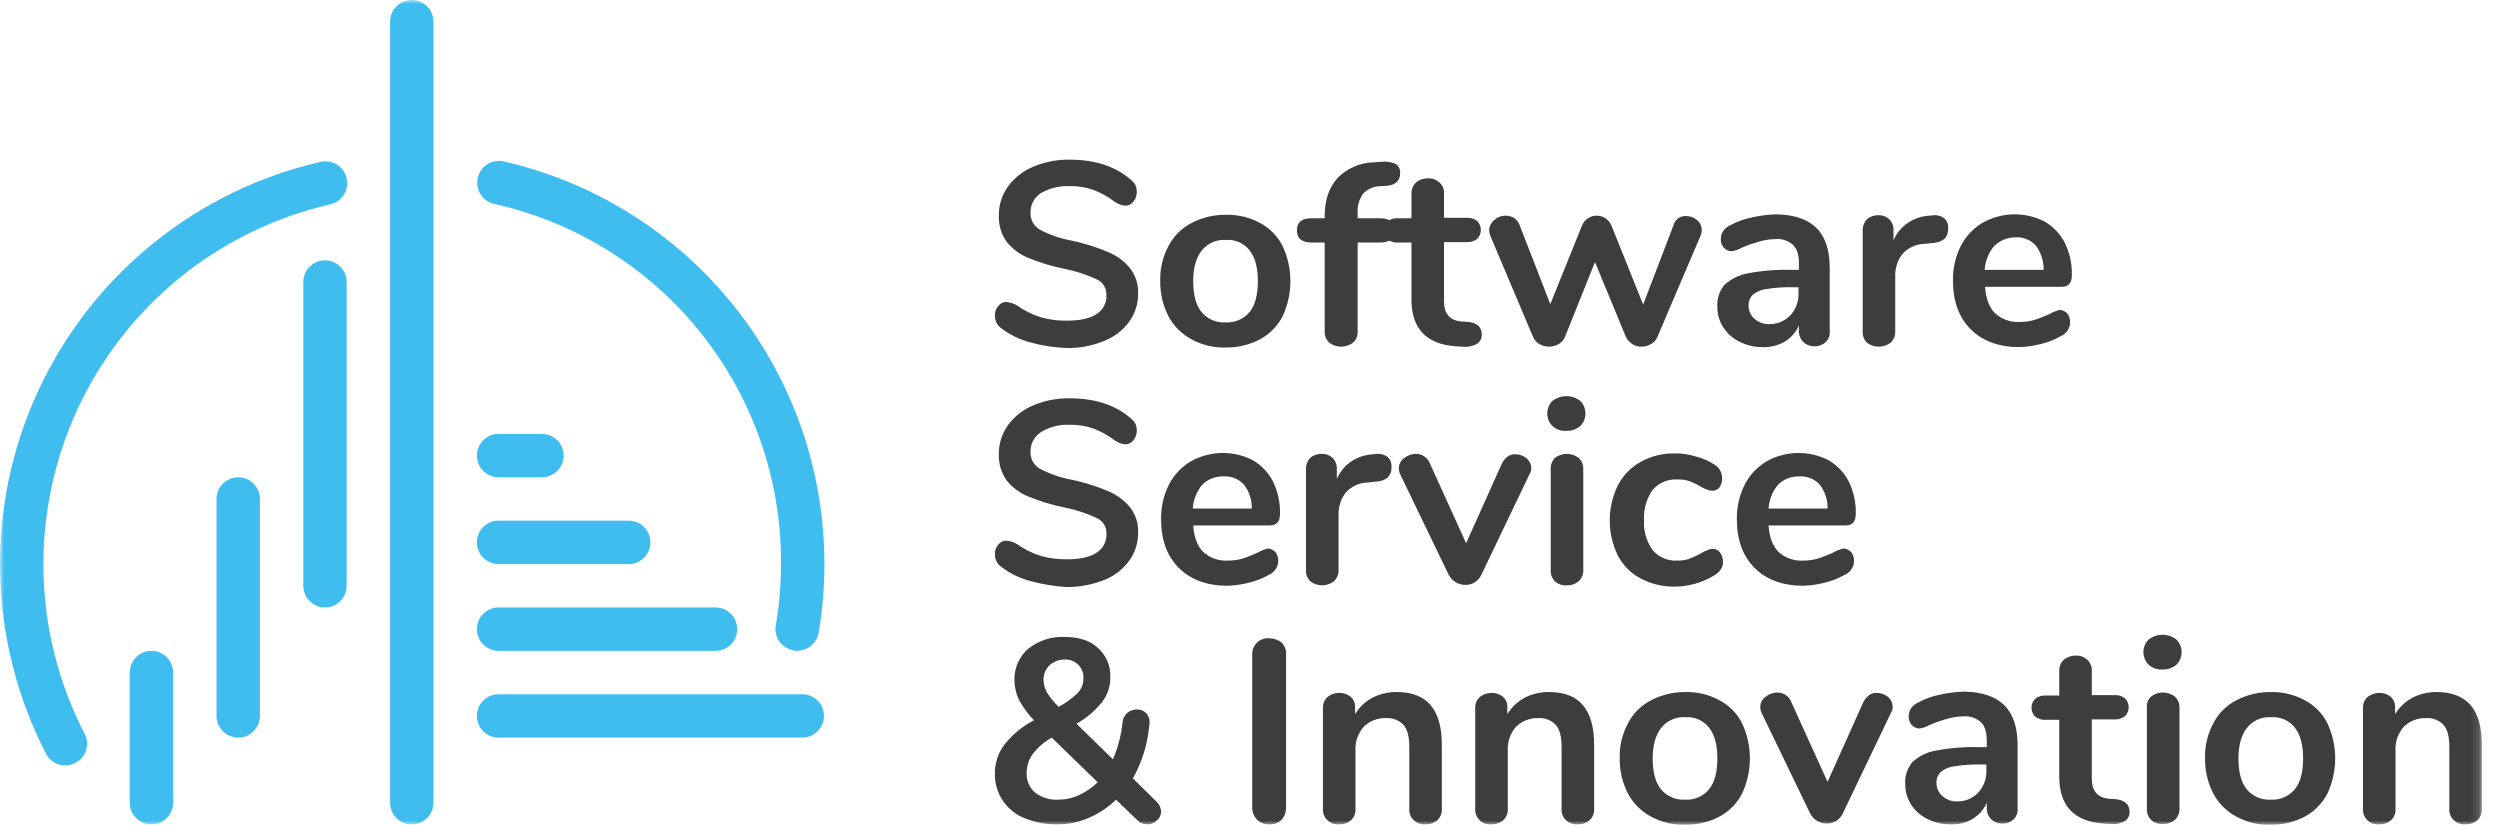 <svg width="294" height="97" viewBox="0 0 294 97" fill="none" xmlns="http://www.w3.org/2000/svg">
<mask id="mask0_262_358" style="mask-type:luminance" maskUnits="userSpaceOnUse" x="0" y="0" width="292" height="97">
<path d="M291.867 0H0V97H291.867V0Z" fill="white"/>
</mask>
<g mask="url(#mask0_262_358)">
<path d="M93.734 76.538C93.596 76.549 93.457 76.532 93.326 76.487C92.994 76.432 92.676 76.311 92.39 76.132C92.105 75.953 91.858 75.719 91.663 75.444C91.469 75.168 91.331 74.857 91.257 74.528C91.183 74.2 91.176 73.86 91.234 73.528C91.645 71.134 91.85 68.71 91.847 66.282C91.896 56.441 88.578 46.879 82.442 39.184C76.307 31.489 67.724 26.125 58.118 23.982C57.455 23.833 56.879 23.427 56.515 22.853C56.151 22.278 56.031 21.583 56.179 20.92C56.328 20.257 56.735 19.68 57.309 19.317C57.883 18.953 58.578 18.832 59.241 18.981C69.951 21.436 79.512 27.451 86.361 36.042C93.21 44.634 96.943 55.294 96.949 66.282C96.959 68.983 96.737 71.681 96.286 74.344C96.188 74.952 95.878 75.506 95.411 75.908C94.945 76.309 94.35 76.533 93.734 76.538Z" fill="#40BDEF"/>
<path d="M7.654 90.01C7.188 90.014 6.731 89.887 6.334 89.643C5.937 89.399 5.616 89.049 5.409 88.632C2.013 82.053 0.167 74.784 0.011 67.381C-0.144 59.978 1.395 52.638 4.512 45.922C7.629 39.206 12.241 33.291 17.994 28.631C23.748 23.97 30.491 20.687 37.708 19.033C38.371 18.884 39.066 19.005 39.641 19.368C40.215 19.732 40.621 20.309 40.77 20.972C40.919 21.635 40.798 22.33 40.434 22.904C40.071 23.478 39.494 23.885 38.831 24.034C32.374 25.511 26.342 28.446 21.195 32.615C16.048 36.783 11.923 42.074 9.135 48.082C6.348 54.09 4.972 60.656 5.113 67.278C5.255 73.9 6.909 80.401 9.95 86.285C10.107 86.579 10.203 86.902 10.234 87.234C10.265 87.566 10.229 87.9 10.13 88.218C10.03 88.537 9.868 88.832 9.653 89.087C9.438 89.342 9.175 89.551 8.879 89.704C8.5 89.9 8.081 90.005 7.654 90.01Z" fill="#40BDEF"/>
<path d="M48.423 96.949C47.747 96.949 47.098 96.68 46.619 96.202C46.141 95.723 45.872 95.074 45.872 94.398V2.551C45.872 1.875 46.141 1.226 46.619 0.747C47.098 0.269 47.747 0 48.423 0C49.1 0 49.749 0.269 50.227 0.747C50.706 1.226 50.975 1.875 50.975 2.551V94.398C50.975 95.074 50.706 95.723 50.227 96.202C49.749 96.68 49.1 96.949 48.423 96.949Z" fill="#40BDEF"/>
<path d="M38.219 71.436C37.542 71.436 36.893 71.167 36.415 70.689C35.936 70.21 35.667 69.561 35.667 68.885V33.166C35.667 32.49 35.936 31.841 36.415 31.363C36.893 30.884 37.542 30.615 38.219 30.615C38.895 30.615 39.544 30.884 40.023 31.363C40.501 31.841 40.77 32.49 40.77 33.166V68.885C40.77 69.561 40.501 70.21 40.023 70.689C39.544 71.167 38.895 71.436 38.219 71.436Z" fill="#40BDEF"/>
<path d="M28.013 86.744C27.336 86.744 26.688 86.476 26.209 85.997C25.731 85.519 25.462 84.87 25.462 84.193V58.68C25.462 58.003 25.731 57.355 26.209 56.876C26.688 56.398 27.336 56.129 28.013 56.129C28.69 56.129 29.339 56.398 29.817 56.876C30.296 57.355 30.564 58.003 30.564 58.68V84.193C30.564 84.87 30.296 85.519 29.817 85.997C29.339 86.476 28.69 86.744 28.013 86.744Z" fill="#40BDEF"/>
<path d="M17.808 96.95C17.131 96.95 16.483 96.68 16.004 96.202C15.526 95.724 15.257 95.075 15.257 94.398V79.09C15.257 78.414 15.526 77.765 16.004 77.286C16.483 76.808 17.131 76.539 17.808 76.539C18.485 76.539 19.134 76.808 19.612 77.286C20.091 77.765 20.359 78.414 20.359 79.09V94.398C20.359 95.075 20.091 95.724 19.612 96.202C19.134 96.68 18.485 96.95 17.808 96.95Z" fill="#40BDEF"/>
<path d="M94.347 86.744H58.629C57.952 86.744 57.303 86.475 56.825 85.997C56.346 85.518 56.078 84.87 56.078 84.193C56.078 83.516 56.346 82.867 56.825 82.389C57.303 81.91 57.952 81.642 58.629 81.642H94.347C95.023 81.642 95.673 81.91 96.151 82.389C96.629 82.867 96.898 83.516 96.898 84.193C96.898 84.87 96.629 85.518 96.151 85.997C95.673 86.475 95.023 86.744 94.347 86.744Z" fill="#40BDEF"/>
<path d="M84.142 76.539H58.629C57.952 76.539 57.303 76.27 56.825 75.792C56.346 75.314 56.078 74.664 56.078 73.988C56.078 73.311 56.346 72.662 56.825 72.184C57.303 71.705 57.952 71.436 58.629 71.436H84.142C84.819 71.436 85.467 71.705 85.946 72.184C86.424 72.662 86.693 73.311 86.693 73.988C86.693 74.664 86.424 75.314 85.946 75.792C85.467 76.27 84.819 76.539 84.142 76.539Z" fill="#40BDEF"/>
<path d="M73.937 66.333H58.629C57.952 66.333 57.303 66.064 56.825 65.586C56.346 65.107 56.078 64.459 56.078 63.782C56.078 63.105 56.346 62.456 56.825 61.978C57.303 61.499 57.952 61.23 58.629 61.23H73.937C74.613 61.23 75.262 61.499 75.741 61.978C76.219 62.456 76.488 63.105 76.488 63.782C76.488 64.459 76.219 65.107 75.741 65.586C75.262 66.064 74.613 66.333 73.937 66.333Z" fill="#40BDEF"/>
<path d="M63.731 56.128H58.629C57.952 56.128 57.303 55.859 56.825 55.381C56.346 54.902 56.078 54.253 56.078 53.577C56.078 52.9 56.346 52.251 56.825 51.773C57.303 51.294 57.952 51.025 58.629 51.025H63.731C64.408 51.025 65.057 51.294 65.535 51.773C66.014 52.251 66.283 52.9 66.283 53.577C66.283 54.253 66.014 54.902 65.535 55.381C65.057 55.859 64.408 56.128 63.731 56.128Z" fill="#40BDEF"/>
<path d="M121.136 40.259C119.896 39.929 118.734 39.357 117.717 38.576C117.485 38.407 117.299 38.183 117.175 37.925C117.05 37.667 116.991 37.382 117.003 37.096C116.992 36.891 117.022 36.686 117.093 36.493C117.163 36.3 117.271 36.123 117.411 35.973C117.518 35.831 117.657 35.716 117.816 35.636C117.976 35.557 118.151 35.515 118.329 35.514C118.779 35.554 119.215 35.694 119.605 35.922C120.446 36.522 121.376 36.986 122.36 37.3C123.388 37.596 124.455 37.733 125.524 37.708C127.003 37.708 128.177 37.453 128.942 36.943C129.329 36.704 129.643 36.363 129.85 35.958C130.057 35.554 130.149 35.1 130.116 34.647C130.123 34.272 130.021 33.903 129.822 33.586C129.622 33.269 129.334 33.017 128.994 32.861C127.805 32.306 126.555 31.894 125.269 31.636C123.767 31.335 122.297 30.891 120.88 30.309C119.879 29.891 119.001 29.223 118.329 28.37C117.731 27.483 117.428 26.43 117.462 25.36C117.448 24.136 117.823 22.939 118.533 21.941C119.3 20.895 120.342 20.082 121.544 19.594C122.9 19.026 124.36 18.747 125.83 18.778C128.738 18.778 131.137 19.543 132.974 21.125C133.204 21.306 133.395 21.531 133.535 21.788C133.644 22.046 133.696 22.325 133.688 22.605C133.685 23.015 133.541 23.411 133.28 23.727C133.172 23.869 133.033 23.984 132.874 24.064C132.715 24.144 132.539 24.186 132.361 24.186C132.17 24.182 131.981 24.148 131.8 24.084C131.547 23.997 131.307 23.878 131.086 23.727C130.339 23.154 129.514 22.69 128.636 22.349C127.704 22.015 126.718 21.86 125.728 21.89C124.568 21.849 123.419 22.131 122.411 22.707C122.021 22.957 121.702 23.306 121.487 23.718C121.273 24.129 121.169 24.59 121.187 25.054C121.178 25.443 121.272 25.827 121.46 26.168C121.649 26.509 121.924 26.793 122.258 26.993C123.396 27.596 124.617 28.026 125.881 28.268C127.403 28.577 128.891 29.039 130.32 29.646C131.338 30.061 132.234 30.728 132.923 31.585C133.557 32.419 133.882 33.447 133.841 34.493C133.862 35.703 133.486 36.886 132.77 37.861C132.017 38.876 130.99 39.655 129.81 40.106C128.419 40.679 126.925 40.958 125.422 40.923C123.972 40.873 122.533 40.65 121.136 40.259Z" fill="#3D3D3D"/>
<path d="M140.117 39.902C138.968 39.288 138.026 38.347 137.413 37.198C136.758 35.919 136.425 34.501 136.443 33.065C136.4 31.626 136.735 30.201 137.413 28.932C138.012 27.771 138.957 26.826 140.117 26.227C141.361 25.578 142.745 25.246 144.148 25.258C145.554 25.221 146.944 25.555 148.179 26.227C149.325 26.828 150.253 27.774 150.832 28.932C151.437 30.226 151.751 31.636 151.751 33.065C151.751 34.493 151.437 35.904 150.832 37.198C150.238 38.344 149.314 39.286 148.179 39.902C146.935 40.551 145.551 40.884 144.148 40.871C142.742 40.909 141.352 40.574 140.117 39.902ZM146.954 36.688C147.618 35.871 147.924 34.647 147.924 33.065C147.924 31.483 147.618 30.309 146.954 29.442C146.623 29.023 146.194 28.692 145.705 28.478C145.215 28.265 144.68 28.175 144.148 28.217C143.616 28.181 143.084 28.274 142.595 28.487C142.107 28.7 141.677 29.027 141.342 29.442C140.678 30.258 140.321 31.483 140.321 33.065C140.321 34.647 140.627 35.871 141.291 36.688C141.629 37.097 142.06 37.422 142.548 37.635C143.035 37.848 143.566 37.943 144.097 37.912C144.636 37.948 145.176 37.856 145.673 37.643C146.169 37.43 146.609 37.103 146.954 36.688Z" fill="#3D3D3D"/>
<path d="M160.323 22.757C159.855 23.39 159.621 24.165 159.66 24.951V25.666H162.262C163.385 25.666 163.997 26.125 163.997 27.094C163.997 28.064 163.435 28.523 162.262 28.523H159.66V38.983C159.675 39.233 159.632 39.483 159.535 39.713C159.437 39.943 159.288 40.147 159.098 40.31C158.701 40.608 158.217 40.769 157.721 40.769C157.224 40.769 156.74 40.608 156.343 40.31C156.157 40.144 156.011 39.939 155.914 39.709C155.817 39.48 155.772 39.232 155.782 38.983V28.523H154.251C153.128 28.523 152.516 28.064 152.516 27.094C152.516 26.125 153.077 25.666 154.251 25.666H155.782V25.462C155.782 23.523 156.292 22.043 157.312 20.92C158.447 19.772 159.985 19.113 161.599 19.083L162.415 19.032C163.006 18.953 163.607 19.041 164.15 19.287C164.319 19.408 164.455 19.569 164.544 19.757C164.633 19.945 164.673 20.152 164.66 20.359C164.66 21.226 164.15 21.737 163.18 21.839L162.364 21.89C161.983 21.889 161.605 21.965 161.255 22.114C160.904 22.263 160.587 22.482 160.323 22.757Z" fill="#3D3D3D"/>
<path d="M174.253 39.341C174.264 39.566 174.213 39.79 174.105 39.988C173.997 40.186 173.836 40.351 173.641 40.463C173.126 40.74 172.536 40.847 171.957 40.769L171.141 40.718C167.722 40.463 165.987 38.626 165.987 35.208V28.523H164.456C164.002 28.561 163.549 28.434 163.181 28.166C163.035 28.028 162.92 27.862 162.841 27.677C162.762 27.493 162.721 27.295 162.721 27.095C162.721 26.894 162.762 26.696 162.841 26.512C162.92 26.328 163.035 26.161 163.181 26.023C163.549 25.755 164.002 25.628 164.456 25.666H165.987V22.808C165.973 22.564 166.012 22.319 166.099 22.09C166.188 21.861 166.323 21.654 166.497 21.482C166.894 21.141 167.403 20.959 167.926 20.971C168.178 20.958 168.431 20.996 168.668 21.084C168.905 21.172 169.121 21.307 169.304 21.482C169.482 21.651 169.62 21.858 169.708 22.088C169.796 22.317 169.833 22.563 169.814 22.808V25.615H172.416C172.87 25.577 173.323 25.704 173.692 25.972C173.837 26.11 173.952 26.276 174.031 26.461C174.11 26.645 174.151 26.843 174.151 27.044C174.151 27.244 174.11 27.442 174.031 27.627C173.952 27.811 173.837 27.977 173.692 28.115C173.323 28.383 172.87 28.51 172.416 28.472H169.814V35.412C169.814 36.943 170.528 37.708 171.906 37.81L172.722 37.861C173.743 38.014 174.253 38.473 174.253 39.341Z" fill="#3D3D3D"/>
<path d="M197.368 25.666C197.634 25.476 197.96 25.385 198.286 25.411C198.753 25.407 199.205 25.57 199.562 25.87C199.736 26.012 199.877 26.191 199.974 26.394C200.071 26.597 200.122 26.819 200.123 27.044C200.127 27.29 200.075 27.535 199.97 27.758L194.919 39.596C194.78 39.97 194.507 40.28 194.153 40.463C193.814 40.665 193.426 40.771 193.031 40.769C192.651 40.778 192.277 40.671 191.959 40.463C191.628 40.251 191.363 39.951 191.194 39.596L187.571 30.82L184.05 39.596C183.912 39.97 183.639 40.28 183.285 40.463C182.945 40.664 182.557 40.77 182.162 40.77C181.767 40.77 181.38 40.664 181.04 40.463C180.696 40.266 180.427 39.961 180.274 39.596L175.274 27.758C175.185 27.547 175.134 27.323 175.121 27.095C175.126 26.858 175.183 26.625 175.289 26.413C175.395 26.202 175.547 26.016 175.733 25.87C176.097 25.542 176.57 25.36 177.06 25.36C177.399 25.366 177.731 25.453 178.029 25.615C178.328 25.813 178.56 26.098 178.692 26.431L182.315 35.769L186.04 26.533C186.176 26.173 186.427 25.868 186.755 25.666C187.057 25.466 187.412 25.359 187.775 25.359C188.138 25.359 188.493 25.466 188.796 25.666C189.112 25.881 189.36 26.182 189.51 26.533L193.235 35.82L196.807 26.482C196.887 26.151 197.087 25.86 197.368 25.666Z" fill="#3D3D3D"/>
<path d="M213.645 26.84C214.665 27.86 215.176 29.442 215.176 31.534V38.984C215.197 39.222 215.16 39.461 215.071 39.682C214.982 39.904 214.845 40.102 214.665 40.26C214.485 40.42 214.275 40.543 214.049 40.622C213.82 40.701 213.58 40.734 213.339 40.719C213.103 40.725 212.869 40.682 212.648 40.594C212.43 40.507 212.23 40.375 212.064 40.208C211.897 40.041 211.765 39.842 211.678 39.623C211.589 39.404 211.547 39.169 211.553 38.933V38.27C211.211 39.049 210.642 39.708 209.92 40.158C209.132 40.621 208.231 40.851 207.317 40.821C206.38 40.836 205.452 40.626 204.613 40.209C203.827 39.833 203.156 39.251 202.673 38.525C202.209 37.811 201.961 36.978 201.96 36.127C201.891 35.187 202.182 34.256 202.777 33.524C203.54 32.806 204.498 32.327 205.531 32.147C207.263 31.818 209.027 31.681 210.787 31.738H211.553V31.024C211.553 30.003 211.349 29.289 210.89 28.83C210.611 28.571 210.28 28.374 209.92 28.251C209.558 28.128 209.176 28.081 208.797 28.116C208.194 28.125 207.594 28.211 207.012 28.371C206.262 28.574 205.529 28.829 204.818 29.136C204.458 29.348 204.058 29.487 203.643 29.544C203.472 29.542 203.3 29.505 203.142 29.434C202.985 29.364 202.843 29.263 202.726 29.136C202.601 28.998 202.506 28.837 202.443 28.662C202.382 28.487 202.356 28.301 202.368 28.116C202.366 27.792 202.455 27.474 202.623 27.197C202.843 26.885 203.142 26.638 203.49 26.483C204.288 26.047 205.149 25.737 206.042 25.564C206.998 25.348 207.972 25.229 208.95 25.207C211.094 25.258 212.624 25.819 213.645 26.84ZM210.532 37.096C210.864 36.741 211.121 36.324 211.286 35.868C211.452 35.412 211.527 34.927 211.502 34.443V33.779H210.941C209.882 33.748 208.823 33.816 207.776 33.983C207.18 34.04 206.612 34.27 206.143 34.647C205.975 34.813 205.844 35.012 205.757 35.232C205.668 35.451 205.628 35.686 205.634 35.922C205.63 36.222 205.691 36.52 205.814 36.793C205.937 37.066 206.121 37.309 206.347 37.504C206.812 37.914 207.414 38.133 208.033 38.117C208.497 38.132 208.96 38.049 209.391 37.873C209.821 37.697 210.211 37.433 210.532 37.096Z" fill="#3D3D3D"/>
<path d="M228.647 25.666C228.805 25.816 228.93 25.998 229.009 26.201C229.088 26.404 229.122 26.622 229.106 26.84C229.122 27.061 229.094 27.283 229.023 27.493C228.954 27.703 228.843 27.897 228.698 28.065C228.292 28.389 227.788 28.568 227.269 28.575L226.35 28.677C225.846 28.683 225.349 28.794 224.893 29.006C224.436 29.216 224.028 29.522 223.696 29.901C223.134 30.65 222.846 31.569 222.88 32.504V38.933C222.896 39.19 222.854 39.447 222.757 39.685C222.66 39.924 222.51 40.137 222.32 40.311C221.922 40.609 221.439 40.77 220.942 40.77C220.445 40.77 219.962 40.609 219.564 40.311C219.382 40.134 219.24 39.918 219.153 39.68C219.065 39.441 219.03 39.186 219.054 38.933V27.095C219.046 26.851 219.089 26.609 219.176 26.381C219.265 26.153 219.396 25.945 219.564 25.768C219.936 25.46 220.408 25.297 220.891 25.309C221.36 25.288 221.819 25.453 222.167 25.768C222.334 25.935 222.466 26.134 222.555 26.353C222.641 26.573 222.684 26.808 222.676 27.044V28.269C223.035 27.416 223.64 26.688 224.412 26.177C225.174 25.679 226.055 25.397 226.962 25.36L227.37 25.309C227.825 25.272 228.278 25.398 228.647 25.666Z" fill="#3D3D3D"/>
<path d="M243.139 36.891C243.359 37.203 243.468 37.581 243.444 37.963C243.426 38.306 243.31 38.636 243.112 38.916C242.914 39.197 242.639 39.414 242.322 39.544C241.589 39.963 240.796 40.273 239.974 40.463C239.158 40.675 238.319 40.794 237.474 40.82C235.076 40.82 233.138 40.106 231.759 38.728C230.381 37.35 229.668 35.462 229.668 33.013C229.639 31.598 229.955 30.198 230.585 28.931C231.173 27.784 232.077 26.828 233.188 26.176C234.302 25.557 235.55 25.225 236.824 25.207C238.097 25.189 239.354 25.487 240.485 26.074C241.488 26.668 242.302 27.535 242.831 28.574C243.409 29.765 243.69 31.078 243.648 32.401C243.648 33.268 243.24 33.728 242.474 33.728H233.443C233.546 35.156 233.954 36.177 234.617 36.84C235.015 37.201 235.484 37.477 235.993 37.652C236.5 37.828 237.04 37.899 237.575 37.861C238.163 37.862 238.749 37.776 239.311 37.606C239.82 37.453 240.382 37.197 240.995 36.942C241.405 36.696 241.853 36.523 242.322 36.432C242.633 36.502 242.916 36.661 243.139 36.891ZM234.514 28.931C233.853 29.724 233.461 30.707 233.392 31.738H240.332C240.35 30.71 240.027 29.705 239.412 28.88C239.111 28.549 238.739 28.289 238.325 28.121C237.909 27.953 237.462 27.881 237.016 27.911C236.082 27.916 235.185 28.282 234.514 28.931Z" fill="#3D3D3D"/>
<path d="M121.136 68.324C119.896 67.993 118.734 67.421 117.717 66.64C117.485 66.471 117.299 66.248 117.175 65.99C117.05 65.731 116.991 65.447 117.003 65.16C116.992 64.955 117.022 64.75 117.093 64.558C117.163 64.365 117.271 64.188 117.411 64.038C117.518 63.896 117.657 63.78 117.816 63.701C117.976 63.621 118.151 63.579 118.329 63.578C118.779 63.619 119.215 63.758 119.605 63.987C120.446 64.586 121.376 65.051 122.36 65.364C123.388 65.66 124.455 65.798 125.524 65.773C127.003 65.773 128.177 65.517 128.942 65.007C129.329 64.768 129.643 64.428 129.85 64.023C130.057 63.618 130.149 63.164 130.116 62.711C130.123 62.336 130.021 61.968 129.822 61.651C129.622 61.333 129.334 61.081 128.994 60.925C127.805 60.37 126.555 59.959 125.269 59.7C123.767 59.399 122.297 58.955 120.88 58.374C119.879 57.955 119.001 57.288 118.329 56.435C117.731 55.547 117.428 54.494 117.462 53.424C117.448 52.2 117.823 51.003 118.533 50.006C119.3 48.959 120.342 48.147 121.544 47.658C122.9 47.09 124.36 46.812 125.83 46.842C128.738 46.842 131.137 47.607 132.974 49.189C133.204 49.37 133.395 49.596 133.535 49.852C133.644 50.11 133.696 50.389 133.688 50.669C133.685 51.079 133.541 51.475 133.28 51.791C133.172 51.934 133.033 52.049 132.874 52.128C132.715 52.208 132.539 52.25 132.361 52.251C132.17 52.246 131.981 52.212 131.8 52.149C131.547 52.062 131.307 51.942 131.086 51.791C130.339 51.218 129.514 50.754 128.636 50.414C127.704 50.08 126.718 49.924 125.728 49.955C124.56 49.903 123.404 50.206 122.411 50.822C122.021 51.073 121.702 51.422 121.487 51.833C121.273 52.245 121.169 52.705 121.187 53.169C121.178 53.558 121.272 53.943 121.46 54.283C121.649 54.624 121.924 54.909 122.258 55.108C123.396 55.711 124.617 56.141 125.881 56.384C127.403 56.693 128.891 57.154 130.32 57.761C131.338 58.176 132.234 58.843 132.923 59.7C133.557 60.534 133.882 61.562 133.841 62.609C133.862 63.819 133.486 65.002 132.77 65.977C132.017 66.992 130.99 67.771 129.81 68.222C128.412 68.771 126.923 69.048 125.422 69.038C123.973 68.946 122.536 68.706 121.136 68.324Z" fill="#3D3D3D"/>
<path d="M150.016 64.956C150.237 65.267 150.345 65.646 150.322 66.027C150.304 66.37 150.189 66.701 149.99 66.981C149.792 67.261 149.517 67.479 149.199 67.609C148.466 68.028 147.675 68.337 146.852 68.528C146.035 68.739 145.196 68.859 144.352 68.885C141.954 68.885 140.015 68.17 138.637 66.793C137.26 65.415 136.545 63.527 136.545 61.078C136.517 59.663 136.832 58.262 137.463 56.996C138.051 55.848 138.954 54.892 140.066 54.24C141.179 53.622 142.428 53.289 143.701 53.271C144.975 53.254 146.232 53.551 147.363 54.138C148.366 54.733 149.18 55.6 149.71 56.638C150.288 57.829 150.568 59.142 150.526 60.465C150.526 61.333 150.118 61.792 149.353 61.792H140.321C140.423 63.221 140.831 64.241 141.495 64.905C141.894 65.265 142.362 65.542 142.87 65.717C143.379 65.892 143.918 65.963 144.454 65.925C145.042 65.927 145.627 65.841 146.189 65.67C146.699 65.517 147.26 65.262 147.873 65.007C148.282 64.76 148.731 64.588 149.199 64.496C149.511 64.566 149.795 64.726 150.016 64.956ZM141.393 56.996C140.731 57.789 140.338 58.771 140.27 59.802H147.21C147.237 58.788 146.913 57.797 146.291 56.996C145.99 56.664 145.618 56.404 145.203 56.237C144.788 56.069 144.34 55.997 143.893 56.026C143.432 56.009 142.972 56.086 142.542 56.253C142.113 56.419 141.721 56.672 141.393 56.996Z" fill="#3D3D3D"/>
<path d="M163.18 53.73C163.34 53.879 163.463 54.062 163.543 54.265C163.622 54.468 163.655 54.686 163.64 54.904C163.656 55.124 163.628 55.346 163.558 55.556C163.488 55.767 163.377 55.961 163.231 56.128C162.825 56.452 162.322 56.632 161.803 56.638L160.884 56.74C160.381 56.746 159.884 56.858 159.427 57.069C158.969 57.28 158.562 57.585 158.231 57.965C157.668 58.713 157.38 59.632 157.414 60.567V66.996C157.429 67.253 157.387 67.51 157.29 67.749C157.193 67.987 157.043 68.201 156.853 68.374C156.456 68.672 155.972 68.834 155.476 68.834C154.979 68.834 154.495 68.672 154.098 68.374C153.915 68.197 153.775 67.981 153.687 67.743C153.598 67.505 153.565 67.25 153.588 66.996V55.158C153.581 54.915 153.622 54.672 153.71 54.444C153.798 54.216 153.929 54.008 154.098 53.832C154.47 53.523 154.941 53.36 155.425 53.373C155.894 53.352 156.352 53.517 156.7 53.832C156.868 53.998 157 54.197 157.088 54.417C157.176 54.636 157.217 54.871 157.21 55.108V56.332C157.57 55.479 158.173 54.751 158.945 54.24C159.706 53.742 160.588 53.46 161.497 53.424L161.905 53.373C162.359 53.335 162.812 53.462 163.18 53.73Z" fill="#3D3D3D"/>
<path d="M177.315 53.679C177.582 53.489 177.907 53.398 178.233 53.424C178.699 53.427 179.149 53.589 179.509 53.883C179.683 54.026 179.824 54.205 179.921 54.408C180.018 54.61 180.069 54.832 180.07 55.057C180.081 55.311 180.01 55.562 179.866 55.771L174.202 67.609C174.032 67.963 173.767 68.263 173.437 68.477C173.101 68.685 172.71 68.792 172.314 68.783C171.919 68.784 171.532 68.678 171.192 68.477C170.846 68.267 170.564 67.967 170.375 67.609L164.66 55.771C164.556 55.548 164.504 55.304 164.508 55.057C164.507 54.826 164.563 54.599 164.67 54.395C164.776 54.191 164.931 54.015 165.12 53.883C165.51 53.567 165.995 53.387 166.497 53.373C166.845 53.369 167.186 53.469 167.477 53.66C167.768 53.851 167.995 54.124 168.13 54.445L172.416 63.884L176.652 54.445C176.816 54.145 177.042 53.884 177.315 53.679Z" fill="#3D3D3D"/>
<path d="M182.57 50.107C182.376 49.913 182.222 49.682 182.116 49.428C182.011 49.175 181.957 48.902 181.957 48.628C181.957 48.353 182.011 48.081 182.116 47.827C182.222 47.573 182.376 47.342 182.57 47.148C183.037 46.784 183.611 46.586 184.203 46.586C184.795 46.586 185.369 46.784 185.836 47.148C186.03 47.342 186.184 47.573 186.29 47.827C186.395 48.081 186.449 48.353 186.449 48.628C186.449 48.902 186.395 49.175 186.29 49.428C186.184 49.682 186.03 49.913 185.836 50.107C185.378 50.488 184.798 50.687 184.203 50.669C183.907 50.69 183.61 50.651 183.329 50.554C183.049 50.458 182.791 50.306 182.57 50.107ZM182.876 68.375C182.694 68.198 182.553 67.982 182.465 67.744C182.377 67.505 182.343 67.25 182.366 66.997V55.159C182.355 54.915 182.394 54.67 182.482 54.442C182.57 54.214 182.704 54.006 182.876 53.832C183.274 53.534 183.757 53.373 184.254 53.373C184.751 53.373 185.234 53.534 185.632 53.832C185.817 53.998 185.964 54.203 186.061 54.433C186.158 54.662 186.203 54.91 186.193 55.159V66.997C186.208 67.254 186.165 67.511 186.068 67.749C185.971 67.988 185.822 68.201 185.632 68.375C185.244 68.691 184.754 68.855 184.254 68.834C184.005 68.856 183.754 68.827 183.517 68.748C183.28 68.669 183.062 68.542 182.876 68.375Z" fill="#3D3D3D"/>
<path d="M192.827 67.966C191.706 67.348 190.799 66.405 190.224 65.262C189.611 63.978 189.297 62.572 189.306 61.149C189.315 59.726 189.646 58.323 190.275 57.047C190.887 55.883 191.828 54.925 192.98 54.292C194.215 53.619 195.605 53.285 197.011 53.322C197.824 53.316 198.633 53.436 199.409 53.679C200.171 53.86 200.896 54.17 201.552 54.598C201.847 54.756 202.092 54.992 202.263 55.28C202.435 55.567 202.524 55.896 202.522 56.23C202.544 56.612 202.437 56.99 202.215 57.302C202.118 57.426 201.994 57.528 201.853 57.598C201.712 57.669 201.557 57.707 201.399 57.71C201.154 57.703 200.911 57.652 200.685 57.557C200.432 57.469 200.192 57.349 199.97 57.2C199.561 56.965 199.134 56.76 198.695 56.588C198.234 56.434 197.75 56.365 197.266 56.384C196.719 56.348 196.172 56.44 195.667 56.653C195.162 56.865 194.714 57.192 194.357 57.608C193.622 58.649 193.262 59.908 193.337 61.18C193.261 62.436 193.622 63.68 194.357 64.701C194.714 65.117 195.162 65.444 195.667 65.657C196.172 65.869 196.719 65.961 197.266 65.925C197.734 65.94 198.2 65.871 198.644 65.721C199.096 65.54 199.539 65.336 199.97 65.109C200.226 64.943 200.5 64.806 200.787 64.701C200.994 64.602 201.22 64.55 201.45 64.548C201.608 64.551 201.763 64.59 201.904 64.66C202.045 64.731 202.168 64.832 202.265 64.956C202.49 65.269 202.615 65.643 202.623 66.028C202.649 66.354 202.558 66.679 202.369 66.946C202.179 67.245 201.915 67.491 201.603 67.66C200.175 68.535 198.532 68.994 196.858 68.987C195.449 68.996 194.061 68.644 192.827 67.966Z" fill="#3D3D3D"/>
<path d="M217.727 64.956C217.949 65.267 218.056 65.646 218.034 66.027C218.016 66.37 217.9 66.701 217.702 66.981C217.502 67.261 217.227 67.479 216.91 67.609C216.177 68.028 215.386 68.337 214.564 68.528C213.746 68.739 212.907 68.859 212.062 68.885C209.665 68.885 207.725 68.17 206.347 66.793C204.971 65.415 204.256 63.527 204.256 61.078C204.227 59.663 204.543 58.262 205.175 56.996C205.761 55.848 206.664 54.892 207.776 54.24C208.889 53.622 210.138 53.289 211.411 53.271C212.687 53.254 213.944 53.551 215.073 54.138C216.078 54.733 216.89 55.6 217.421 56.638C217.999 57.829 218.28 59.142 218.238 60.465C218.238 61.333 217.83 61.792 217.064 61.792H207.98C208.083 63.221 208.491 64.241 209.154 64.905C209.554 65.265 210.021 65.542 210.53 65.717C211.04 65.892 211.577 65.963 212.115 65.925C212.703 65.927 213.287 65.841 213.849 65.67C214.36 65.517 214.92 65.262 215.532 65.007C215.942 64.76 216.391 64.588 216.86 64.496C217.189 64.554 217.494 64.715 217.727 64.956ZM209.104 56.996C208.443 57.789 208.049 58.771 207.98 59.802H214.92C214.948 58.788 214.625 57.797 214.002 56.996C213.701 56.664 213.329 56.404 212.913 56.237C212.499 56.069 212.05 55.997 211.603 56.026C211.143 56.009 210.684 56.086 210.253 56.253C209.823 56.419 209.433 56.672 209.104 56.996Z" fill="#3D3D3D"/>
<path d="M136.545 95.418C136.547 95.624 136.503 95.827 136.414 96.013C136.326 96.199 136.196 96.362 136.035 96.49C135.735 96.784 135.332 96.948 134.912 96.948C134.492 96.948 134.089 96.784 133.79 96.49L131.239 94.04C130.314 94.954 129.223 95.682 128.024 96.183C126.865 96.69 125.614 96.951 124.35 96.949C123.04 96.963 121.74 96.72 120.523 96.234C119.464 95.817 118.556 95.088 117.921 94.142C117.305 93.222 116.985 92.136 117.002 91.03C116.974 89.78 117.37 88.557 118.125 87.56C119.064 86.371 120.247 85.396 121.595 84.703C120.915 84 120.332 83.211 119.86 82.355C119.5 81.624 119.309 80.823 119.298 80.008C119.276 79.305 119.411 78.605 119.693 77.961C119.976 77.317 120.399 76.743 120.931 76.283C122.144 75.317 123.669 74.827 125.217 74.906C126.85 74.906 128.177 75.314 129.095 76.181C129.579 76.606 129.963 77.134 130.218 77.725C130.474 78.316 130.596 78.956 130.575 79.6C130.599 80.668 130.256 81.712 129.606 82.559C128.775 83.595 127.753 84.461 126.595 85.111L130.881 89.295C131.471 87.931 131.849 86.486 132.004 85.009C132.03 84.559 132.231 84.137 132.565 83.835C132.881 83.574 133.278 83.43 133.688 83.427C133.897 83.421 134.104 83.459 134.297 83.538C134.491 83.617 134.665 83.736 134.81 83.886C134.962 84.059 135.072 84.263 135.134 84.483C135.196 84.704 135.207 84.936 135.167 85.162C134.99 87.403 134.328 89.579 133.228 91.54L136.035 94.296C136.336 94.595 136.517 94.994 136.545 95.418ZM126.952 93.479C127.738 93.099 128.462 92.6 129.095 91.999L123.687 86.744C122.812 87.228 122.048 87.888 121.442 88.683C120.978 89.34 120.729 90.124 120.727 90.928C120.712 91.363 120.796 91.796 120.973 92.193C121.149 92.591 121.414 92.944 121.748 93.224C122.539 93.817 123.517 94.107 124.503 94.04C125.351 94.036 126.187 93.845 126.952 93.479ZM123.431 78.222C123.199 78.447 123.016 78.717 122.894 79.015C122.771 79.314 122.711 79.634 122.717 79.957C122.732 80.476 122.872 80.984 123.125 81.437C123.509 82.056 123.972 82.622 124.503 83.121C125.322 82.681 126.078 82.132 126.748 81.488C127.187 81.018 127.425 80.396 127.411 79.753C127.425 79.461 127.378 79.17 127.273 78.897C127.167 78.625 127.006 78.377 126.8 78.171C126.593 77.964 126.346 77.803 126.073 77.698C125.801 77.593 125.509 77.545 125.217 77.559C124.56 77.551 123.924 77.788 123.431 78.222Z" fill="#3D3D3D"/>
<path d="M147.822 96.388C147.639 96.198 147.495 95.975 147.399 95.729C147.303 95.484 147.256 95.222 147.261 94.959V76.998C147.251 76.734 147.296 76.471 147.392 76.225C147.489 75.979 147.635 75.756 147.822 75.569C148.012 75.391 148.237 75.253 148.483 75.165C148.729 75.077 148.99 75.041 149.251 75.059C149.788 75.056 150.31 75.236 150.73 75.569C150.909 75.76 151.047 75.985 151.135 76.23C151.223 76.476 151.259 76.738 151.241 76.998V94.959C151.253 95.482 151.071 95.991 150.73 96.388C150.536 96.579 150.305 96.728 150.05 96.825C149.795 96.921 149.523 96.964 149.251 96.949C148.987 96.959 148.723 96.914 148.478 96.818C148.232 96.721 148.009 96.575 147.822 96.388Z" fill="#3D3D3D"/>
<path d="M168.232 82.917C169.1 83.938 169.559 85.468 169.559 87.561V95.112C169.577 95.358 169.541 95.604 169.453 95.833C169.365 96.062 169.226 96.269 169.048 96.439C168.667 96.772 168.177 96.953 167.671 96.949C167.41 96.967 167.149 96.931 166.903 96.843C166.657 96.756 166.432 96.618 166.242 96.439C166.064 96.269 165.926 96.062 165.837 95.833C165.749 95.604 165.713 95.358 165.732 95.112V87.816C165.732 86.642 165.528 85.826 165.068 85.264C164.808 84.988 164.491 84.772 164.138 84.63C163.786 84.489 163.406 84.427 163.027 84.448C162.539 84.427 162.051 84.507 161.595 84.683C161.138 84.858 160.723 85.126 160.374 85.468C159.695 86.24 159.347 87.248 159.405 88.275V95.112C159.423 95.358 159.387 95.604 159.299 95.833C159.211 96.062 159.072 96.269 158.894 96.439C158.498 96.78 157.989 96.962 157.466 96.949C157.212 96.972 156.957 96.938 156.719 96.85C156.481 96.762 156.265 96.621 156.088 96.439C155.91 96.269 155.772 96.062 155.683 95.833C155.595 95.604 155.559 95.358 155.578 95.112V83.274C155.564 83.037 155.602 82.8 155.69 82.579C155.779 82.359 155.914 82.161 156.088 81.999C156.484 81.657 156.993 81.476 157.516 81.488C158 81.476 158.471 81.639 158.843 81.948C159.015 82.1 159.15 82.29 159.238 82.502C159.326 82.714 159.366 82.943 159.353 83.172V83.989C159.848 83.171 160.553 82.501 161.394 82.05C162.295 81.592 163.294 81.364 164.303 81.386C166.038 81.386 167.365 81.897 168.232 82.917Z" fill="#3D3D3D"/>
<path d="M186.142 82.917C187.01 83.938 187.469 85.468 187.469 87.561V95.112C187.487 95.358 187.451 95.604 187.363 95.833C187.275 96.062 187.136 96.269 186.958 96.439C186.577 96.772 186.087 96.953 185.581 96.949C185.32 96.967 185.059 96.931 184.813 96.843C184.567 96.756 184.342 96.618 184.152 96.439C183.974 96.269 183.836 96.062 183.748 95.833C183.659 95.604 183.623 95.358 183.642 95.112V87.816C183.642 86.642 183.438 85.826 182.978 85.264C182.718 84.988 182.401 84.772 182.048 84.63C181.696 84.489 181.316 84.427 180.937 84.448C180.449 84.427 179.961 84.507 179.505 84.683C179.048 84.858 178.633 85.126 178.284 85.468C177.605 86.24 177.257 87.248 177.315 88.275V95.112C177.333 95.358 177.297 95.604 177.209 95.833C177.121 96.062 176.982 96.269 176.804 96.439C176.408 96.78 175.899 96.962 175.376 96.949C175.122 96.972 174.867 96.938 174.629 96.85C174.391 96.762 174.175 96.621 173.998 96.439C173.82 96.269 173.682 96.062 173.593 95.833C173.505 95.604 173.469 95.358 173.488 95.112V83.274C173.474 83.037 173.512 82.8 173.601 82.579C173.689 82.359 173.824 82.161 173.998 81.999C174.394 81.657 174.904 81.476 175.427 81.488C175.91 81.476 176.381 81.639 176.753 81.948C176.925 82.1 177.06 82.29 177.148 82.502C177.236 82.714 177.276 82.943 177.263 83.172V83.989C177.758 83.171 178.463 82.501 179.305 82.05C180.205 81.592 181.204 81.364 182.213 81.386C183.948 81.386 185.275 81.897 186.142 82.917Z" fill="#3D3D3D"/>
<path d="M194.153 96.03C193.004 95.416 192.062 94.475 191.449 93.326C190.794 92.047 190.461 90.629 190.479 89.193C190.436 87.754 190.77 86.329 191.449 85.059C192.048 83.899 192.993 82.954 194.153 82.355C195.397 81.707 196.781 81.374 198.184 81.386C199.59 81.349 200.98 81.683 202.215 82.355C203.36 82.957 204.288 83.903 204.868 85.059C205.474 86.353 205.787 87.764 205.787 89.193C205.787 90.621 205.474 92.032 204.868 93.326C204.274 94.472 203.35 95.414 202.215 96.03C200.971 96.679 199.587 97.012 198.184 96.999C196.778 97.037 195.388 96.702 194.153 96.03ZM200.99 92.815C201.654 91.999 201.96 90.774 201.96 89.193C201.96 87.611 201.654 86.437 200.99 85.57C200.659 85.151 200.23 84.82 199.741 84.606C199.251 84.393 198.716 84.303 198.184 84.345C197.652 84.309 197.12 84.402 196.631 84.615C196.143 84.828 195.713 85.155 195.378 85.57C194.714 86.386 194.357 87.611 194.357 89.193C194.357 90.774 194.663 91.999 195.327 92.815C195.666 93.226 196.096 93.55 196.584 93.763C197.071 93.976 197.602 94.071 198.133 94.04C198.672 94.076 199.212 93.984 199.709 93.771C200.205 93.558 200.645 93.231 200.99 92.815Z" fill="#3D3D3D"/>
<path d="M219.818 81.744C220.085 81.553 220.411 81.463 220.738 81.489C221.203 81.492 221.653 81.654 222.013 81.948C222.187 82.09 222.328 82.269 222.425 82.472C222.522 82.675 222.573 82.897 222.575 83.121C222.585 83.375 222.514 83.626 222.371 83.836L216.706 95.674C216.537 96.028 216.272 96.328 215.94 96.541C215.605 96.75 215.215 96.856 214.819 96.847C214.423 96.849 214.037 96.743 213.695 96.541C213.35 96.332 213.069 96.032 212.879 95.674L207.164 83.836C207.061 83.612 207.008 83.368 207.012 83.121C207.012 82.891 207.067 82.664 207.174 82.46C207.281 82.255 207.435 82.08 207.625 81.948C208.015 81.631 208.5 81.452 209.001 81.438C209.351 81.434 209.69 81.534 209.981 81.724C210.272 81.915 210.5 82.189 210.634 82.509L214.92 91.949L219.156 82.509C219.319 82.21 219.546 81.949 219.818 81.744Z" fill="#3D3D3D"/>
<path d="M235.738 82.968C236.759 83.988 237.27 85.57 237.27 87.662V95.112C237.29 95.35 237.254 95.589 237.165 95.81C237.078 96.032 236.939 96.229 236.759 96.388C236.579 96.548 236.371 96.671 236.142 96.75C235.914 96.829 235.674 96.862 235.433 96.847C235.197 96.852 234.962 96.81 234.742 96.722C234.524 96.635 234.324 96.503 234.158 96.336C233.99 96.169 233.859 95.97 233.772 95.751C233.683 95.532 233.641 95.297 233.647 95.061V94.398C233.305 95.177 232.737 95.835 232.014 96.285C231.228 96.749 230.324 96.979 229.411 96.949C228.475 96.964 227.548 96.754 226.707 96.337C225.921 95.961 225.25 95.379 224.769 94.653C224.304 93.939 224.056 93.106 224.054 92.254C223.985 91.315 224.278 90.384 224.87 89.652C225.634 88.933 226.592 88.455 227.627 88.275C229.358 87.946 231.121 87.809 232.881 87.866H233.647V87.152C233.647 86.131 233.443 85.417 232.984 84.958C232.705 84.699 232.374 84.501 232.014 84.379C231.652 84.255 231.27 84.209 230.892 84.243C230.288 84.253 229.688 84.339 229.106 84.499C228.358 84.701 227.625 84.957 226.911 85.264C226.552 85.476 226.151 85.615 225.737 85.672C225.565 85.67 225.396 85.632 225.236 85.562C225.078 85.492 224.937 85.391 224.82 85.264C224.694 85.126 224.599 84.965 224.537 84.79C224.476 84.615 224.45 84.429 224.462 84.243C224.462 83.92 224.549 83.602 224.717 83.325C224.937 83.013 225.236 82.766 225.586 82.611C226.384 82.175 227.243 81.865 228.136 81.692C229.092 81.476 230.066 81.356 231.044 81.335C233.188 81.386 234.718 81.947 235.738 82.968ZM232.626 93.224C232.958 92.869 233.214 92.451 233.38 91.996C233.548 91.54 233.62 91.055 233.596 90.571V89.907H233.034C231.975 89.875 230.917 89.944 229.872 90.111C229.274 90.168 228.706 90.398 228.239 90.775C228.071 90.941 227.938 91.14 227.851 91.359C227.762 91.579 227.722 91.814 227.728 92.05C227.724 92.35 227.784 92.648 227.91 92.921C228.033 93.194 228.215 93.437 228.443 93.632C228.906 94.042 229.508 94.261 230.126 94.245C230.591 94.26 231.054 94.177 231.484 94.001C231.917 93.825 232.305 93.56 232.626 93.224Z" fill="#3D3D3D"/>
<path d="M250.434 95.47C250.446 95.695 250.396 95.919 250.287 96.117C250.18 96.315 250.018 96.48 249.822 96.592C249.307 96.869 248.719 96.976 248.139 96.898L247.322 96.847C243.903 96.592 242.169 94.755 242.169 91.337V84.652H240.637C240.185 84.69 239.732 84.563 239.362 84.295C239.217 84.157 239.101 83.991 239.023 83.806C238.944 83.622 238.903 83.424 238.903 83.223C238.903 83.023 238.944 82.825 239.023 82.641C239.101 82.456 239.217 82.29 239.362 82.152C239.732 81.884 240.185 81.757 240.637 81.795H242.169V78.937C242.155 78.693 242.193 78.448 242.282 78.219C242.369 77.99 242.504 77.783 242.678 77.611C243.076 77.269 243.586 77.088 244.107 77.1C244.36 77.087 244.612 77.125 244.849 77.213C245.087 77.3 245.303 77.436 245.485 77.611C245.663 77.78 245.802 77.987 245.889 78.217C245.978 78.446 246.015 78.692 245.996 78.937V81.744H248.597C249.052 81.706 249.505 81.833 249.874 82.101C250.018 82.239 250.135 82.405 250.214 82.59C250.293 82.774 250.333 82.972 250.333 83.172C250.333 83.373 250.293 83.571 250.214 83.755C250.135 83.94 250.018 84.106 249.874 84.244C249.505 84.512 249.052 84.639 248.597 84.601H245.996V91.541C245.996 93.072 246.71 93.837 248.088 93.939L248.904 93.99C249.925 94.143 250.434 94.602 250.434 95.47Z" fill="#3D3D3D"/>
<path d="M252.679 78.172C252.485 77.978 252.332 77.747 252.227 77.493C252.121 77.239 252.067 76.967 252.067 76.692C252.067 76.417 252.121 76.145 252.227 75.891C252.332 75.637 252.485 75.407 252.679 75.212C253.146 74.848 253.722 74.65 254.312 74.65C254.904 74.65 255.48 74.848 255.945 75.212C256.141 75.407 256.294 75.637 256.4 75.891C256.505 76.145 256.559 76.417 256.559 76.692C256.559 76.967 256.505 77.239 256.4 77.493C256.294 77.747 256.141 77.978 255.945 78.172C255.488 78.552 254.908 78.752 254.312 78.733C254.017 78.754 253.72 78.716 253.439 78.619C253.158 78.522 252.899 78.371 252.679 78.172ZM252.986 96.439C252.805 96.262 252.663 96.046 252.574 95.808C252.487 95.57 252.453 95.315 252.475 95.061V83.223C252.453 82.978 252.485 82.73 252.574 82.5C252.663 82.27 252.805 82.063 252.986 81.897C253.384 81.599 253.867 81.438 254.365 81.438C254.86 81.438 255.345 81.599 255.741 81.897C255.927 82.063 256.074 82.268 256.171 82.497C256.268 82.727 256.313 82.975 256.303 83.223V95.061C256.317 95.318 256.274 95.575 256.177 95.814C256.08 96.052 255.931 96.266 255.741 96.439C255.355 96.756 254.864 96.919 254.365 96.898C254.114 96.921 253.863 96.891 253.627 96.812C253.391 96.734 253.172 96.606 252.986 96.439Z" fill="#3D3D3D"/>
<path d="M262.988 96.03C261.838 95.416 260.896 94.475 260.284 93.326C259.629 92.047 259.295 90.629 259.314 89.193C259.271 87.754 259.605 86.329 260.284 85.059C260.882 83.899 261.828 82.954 262.988 82.355C264.23 81.707 265.615 81.374 267.019 81.386C268.424 81.349 269.814 81.683 271.049 82.355C272.194 82.957 273.124 83.903 273.702 85.059C274.308 86.353 274.621 87.764 274.621 89.193C274.621 90.621 274.308 92.032 273.702 93.326C273.108 94.472 272.184 95.414 271.049 96.03C269.806 96.679 268.422 97.012 267.019 96.999C265.613 97.037 264.222 96.702 262.988 96.03ZM269.877 92.815C270.539 91.999 270.845 90.774 270.845 89.193C270.845 87.611 270.539 86.437 269.877 85.57C269.545 85.151 269.115 84.82 268.626 84.606C268.137 84.393 267.601 84.303 267.07 84.345C266.538 84.309 266.005 84.402 265.516 84.615C265.029 84.828 264.598 85.155 264.263 85.57C263.6 86.386 263.242 87.611 263.242 89.193C263.242 90.774 263.549 91.999 264.212 92.815C264.55 93.226 264.982 93.55 265.469 93.763C265.956 93.976 266.488 94.071 267.019 94.04C267.557 94.071 268.094 93.976 268.591 93.763C269.086 93.551 269.527 93.227 269.877 92.815Z" fill="#3D3D3D"/>
<path d="M290.541 82.917C291.408 83.938 291.867 85.468 291.867 87.561V95.112C291.885 95.358 291.851 95.604 291.762 95.833C291.673 96.062 291.536 96.269 291.358 96.439C290.976 96.772 290.485 96.953 289.98 96.949C289.719 96.967 289.458 96.931 289.212 96.843C288.965 96.756 288.741 96.618 288.551 96.439C288.373 96.269 288.236 96.062 288.147 95.833C288.058 95.604 288.022 95.358 288.042 95.112V87.816C288.042 86.642 287.836 85.826 287.377 85.264C287.116 84.988 286.799 84.772 286.447 84.63C286.094 84.489 285.716 84.427 285.336 84.448C284.847 84.427 284.36 84.507 283.903 84.683C283.448 84.858 283.032 85.126 282.682 85.468C282.003 86.24 281.656 87.248 281.714 88.275V95.112C281.733 95.358 281.696 95.604 281.607 95.833C281.518 96.062 281.381 96.269 281.203 96.439C280.807 96.78 280.298 96.962 279.775 96.949C279.522 96.972 279.265 96.938 279.029 96.85C278.79 96.762 278.574 96.621 278.396 96.439C278.218 96.269 278.081 96.062 277.992 95.833C277.903 95.604 277.869 95.358 277.887 95.112V83.274C277.873 83.037 277.911 82.8 278 82.579C278.087 82.359 278.222 82.161 278.396 81.999C278.794 81.657 279.302 81.476 279.825 81.488C280.308 81.476 280.781 81.639 281.153 81.948C281.324 82.1 281.458 82.29 281.547 82.502C281.636 82.714 281.674 82.943 281.662 83.172V83.989C282.157 83.171 282.862 82.501 283.703 82.05C284.604 81.592 285.603 81.364 286.611 81.386C288.296 81.386 289.622 81.897 290.541 82.917Z" fill="#3D3D3D"/>
</g>
</svg>

